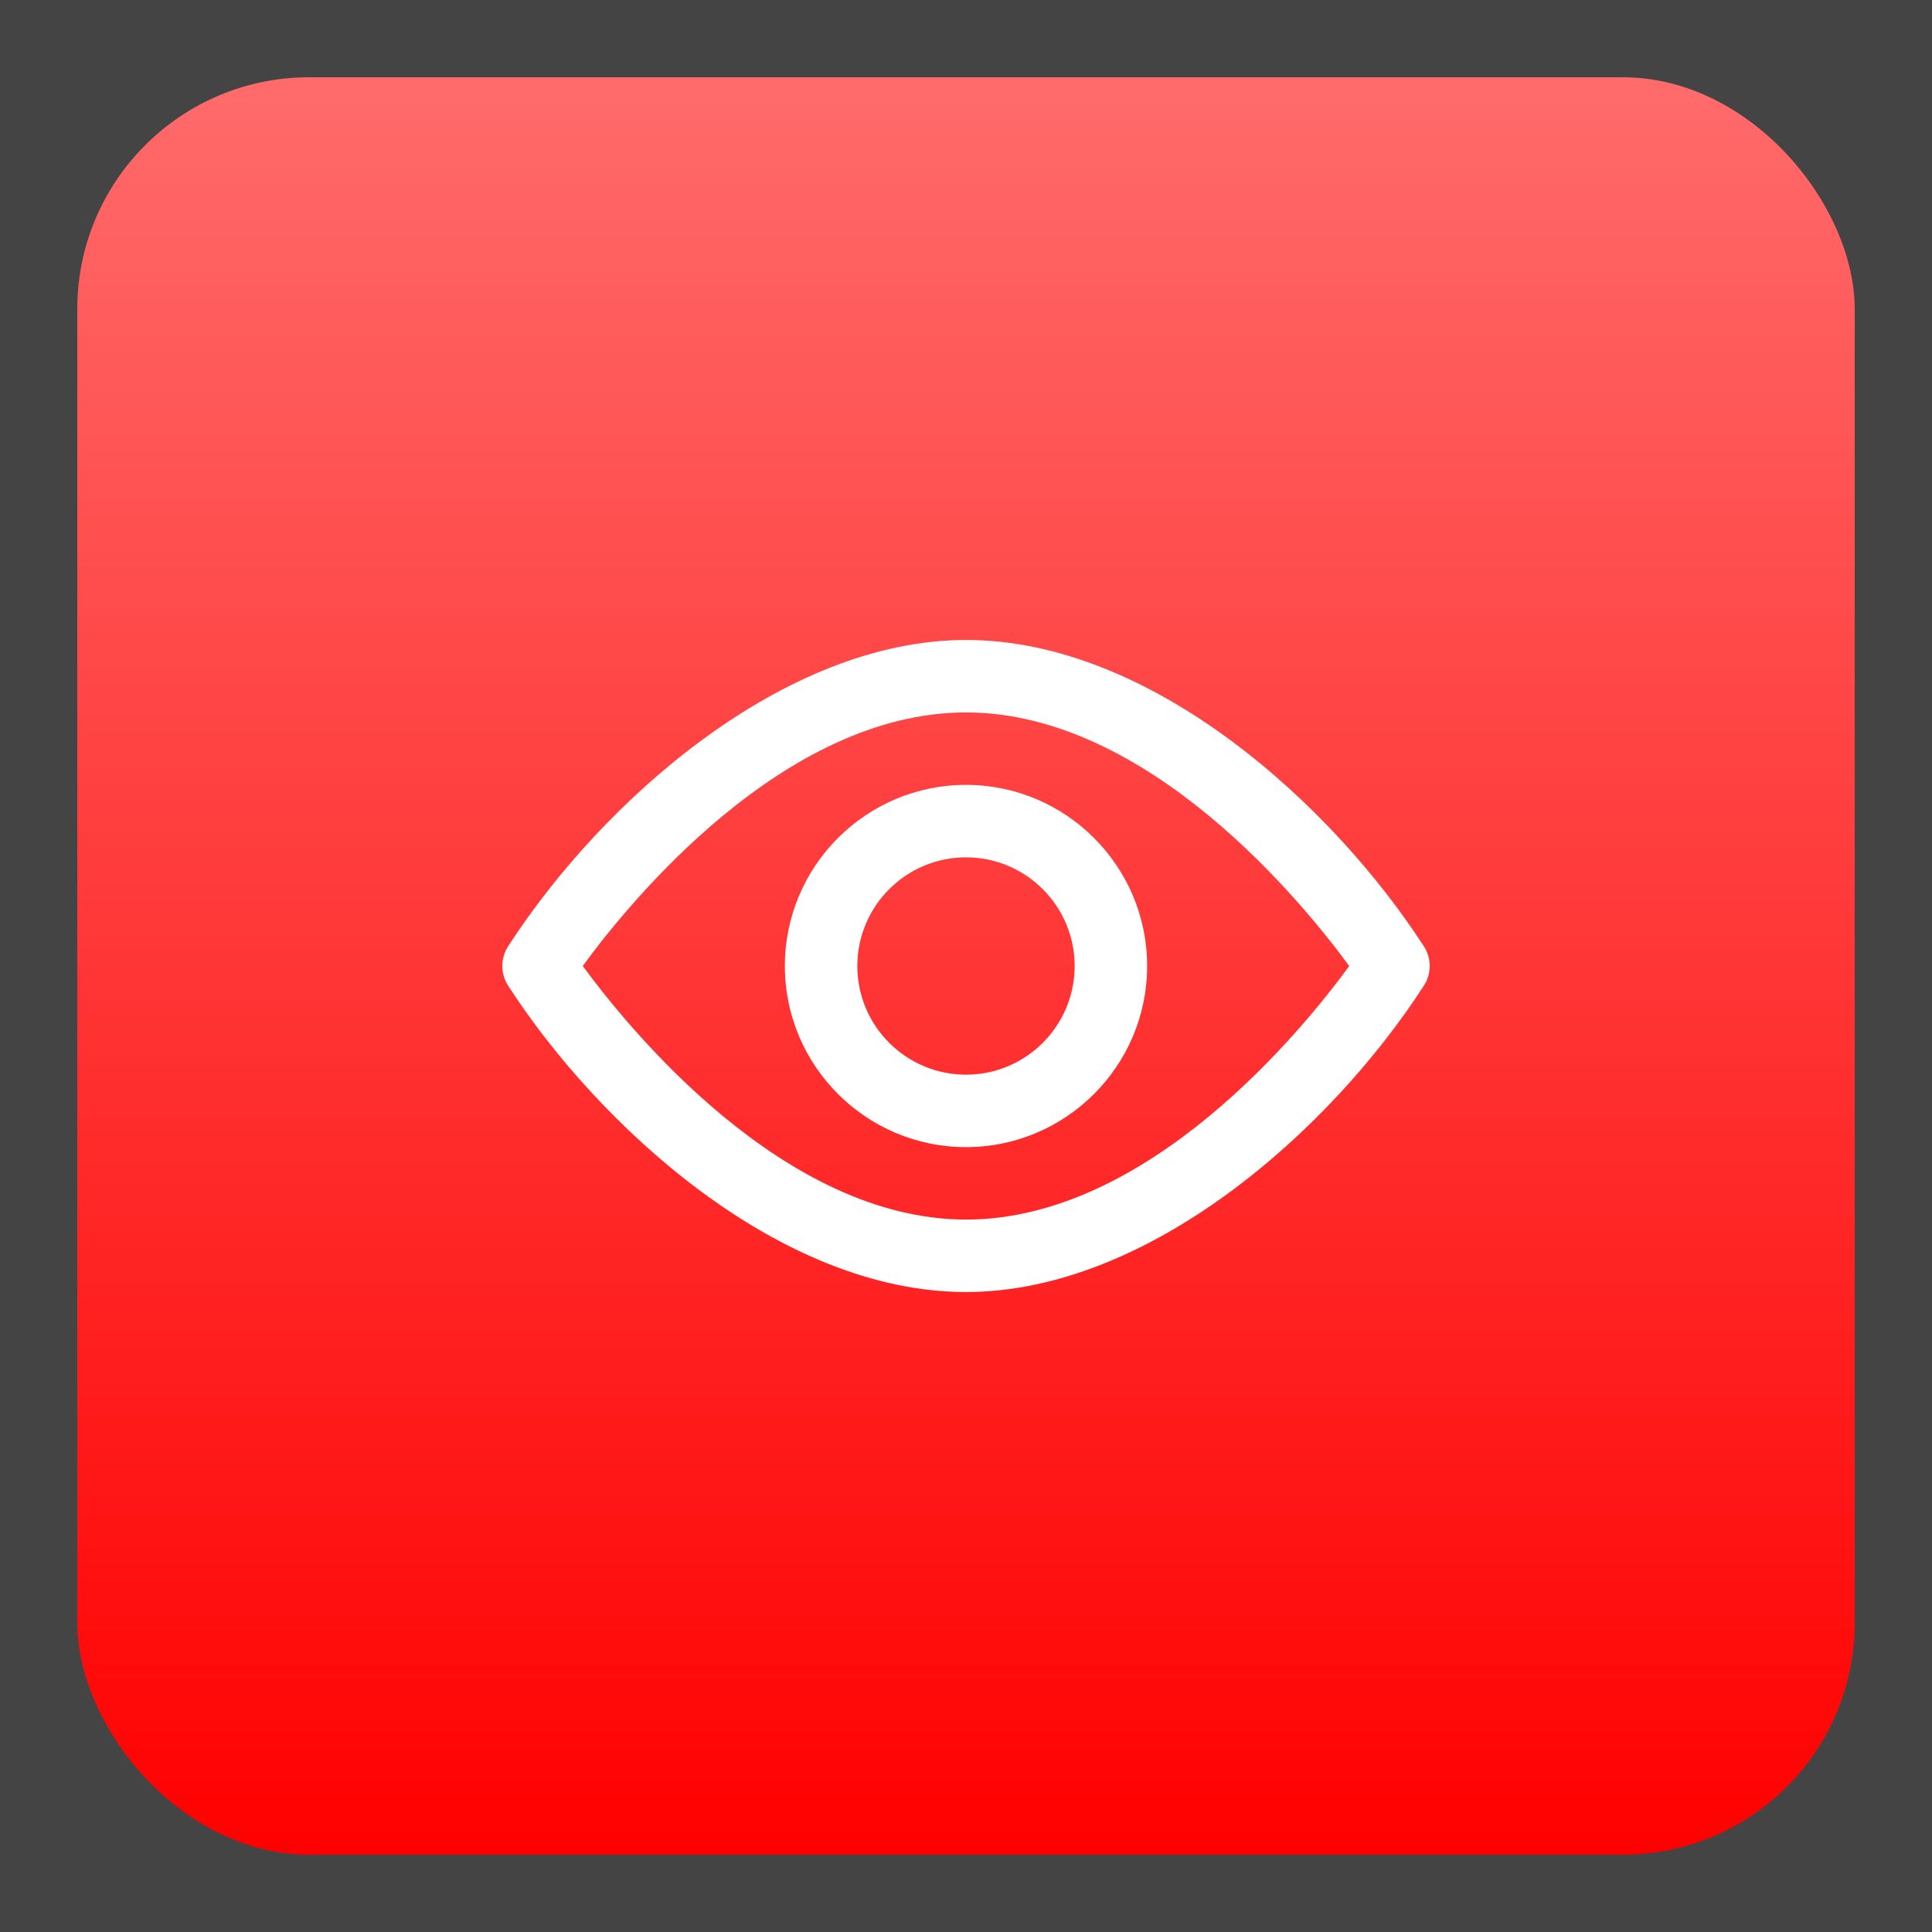 <svg width="100" height="100" viewBox="0 0 100 100" fill="none" xmlns="http://www.w3.org/2000/svg">
<rect width="100" height="100" fill="#1E1E1E"/>
<path d="M-100 -376C-100 -389.255 -89.255 -400 -76 -400H626C639.255 -400 650 -389.255 650 -376V1676C650 1689.25 639.255 1700 626 1700H-76C-89.255 1700 -100 1689.25 -100 1676V-376Z" fill="#444444"/>
<path d="M-76 -399H626V-401H-76V-399ZM649 -376V1676H651V-376H649ZM626 1699H-76V1701H626V1699ZM-99 1676V-376H-101V1676H-99ZM-76 1699C-88.703 1699 -99 1688.7 -99 1676H-101C-101 1689.81 -89.807 1701 -76 1701V1699ZM649 1676C649 1688.7 638.703 1699 626 1699V1701C639.807 1701 651 1689.81 651 1676H649ZM626 -399C638.703 -399 649 -388.703 649 -376H651C651 -389.807 639.807 -401 626 -401V-399ZM-76 -401C-89.807 -401 -101 -389.807 -101 -376H-99C-99 -388.703 -88.703 -399 -76 -399V-401Z" fill="white" fill-opacity="0.1"/>
<rect x="4" y="4" width="92" height="92" rx="12" fill="url(#paint0_linear_21_4588)"/>
<path d="M50 59.375C44.831 59.375 40.625 55.169 40.625 50C40.625 44.831 44.831 40.625 50 40.625C55.169 40.625 59.375 44.831 59.375 50C59.375 55.169 55.169 59.375 50 59.375ZM50 44.375C46.898 44.375 44.375 46.898 44.375 50C44.375 53.102 46.898 55.625 50 55.625C53.102 55.625 55.625 53.102 55.625 50C55.625 46.898 53.102 44.375 50 44.375Z" fill="white"/>
<path d="M50 66.875C40.306 66.875 30.96 58.227 26.3 51.018C25.9 50.398 25.9 49.602 26.3 48.982C31.183 41.428 40.577 33.125 50 33.125C59.694 33.125 69.04 41.773 73.7 48.982C74.1 49.602 74.1 50.398 73.7 51.018C68.817 58.572 59.423 66.875 50 66.875ZM30.164 49.999C32.539 53.242 40.553 63.125 50 63.125C59.47 63.125 67.465 53.248 69.836 50.002C67.46 46.756 59.447 36.875 50 36.875C40.529 36.875 32.535 46.752 30.164 49.999Z" fill="white"/>
<defs>
<linearGradient id="paint0_linear_21_4588" x1="50" y1="4" x2="50" y2="96" gradientUnits="userSpaceOnUse">
<stop stop-color="#FF6B6B"/>
<stop offset="1" stop-color="#FF0000"/>
</linearGradient>
</defs>
</svg>
